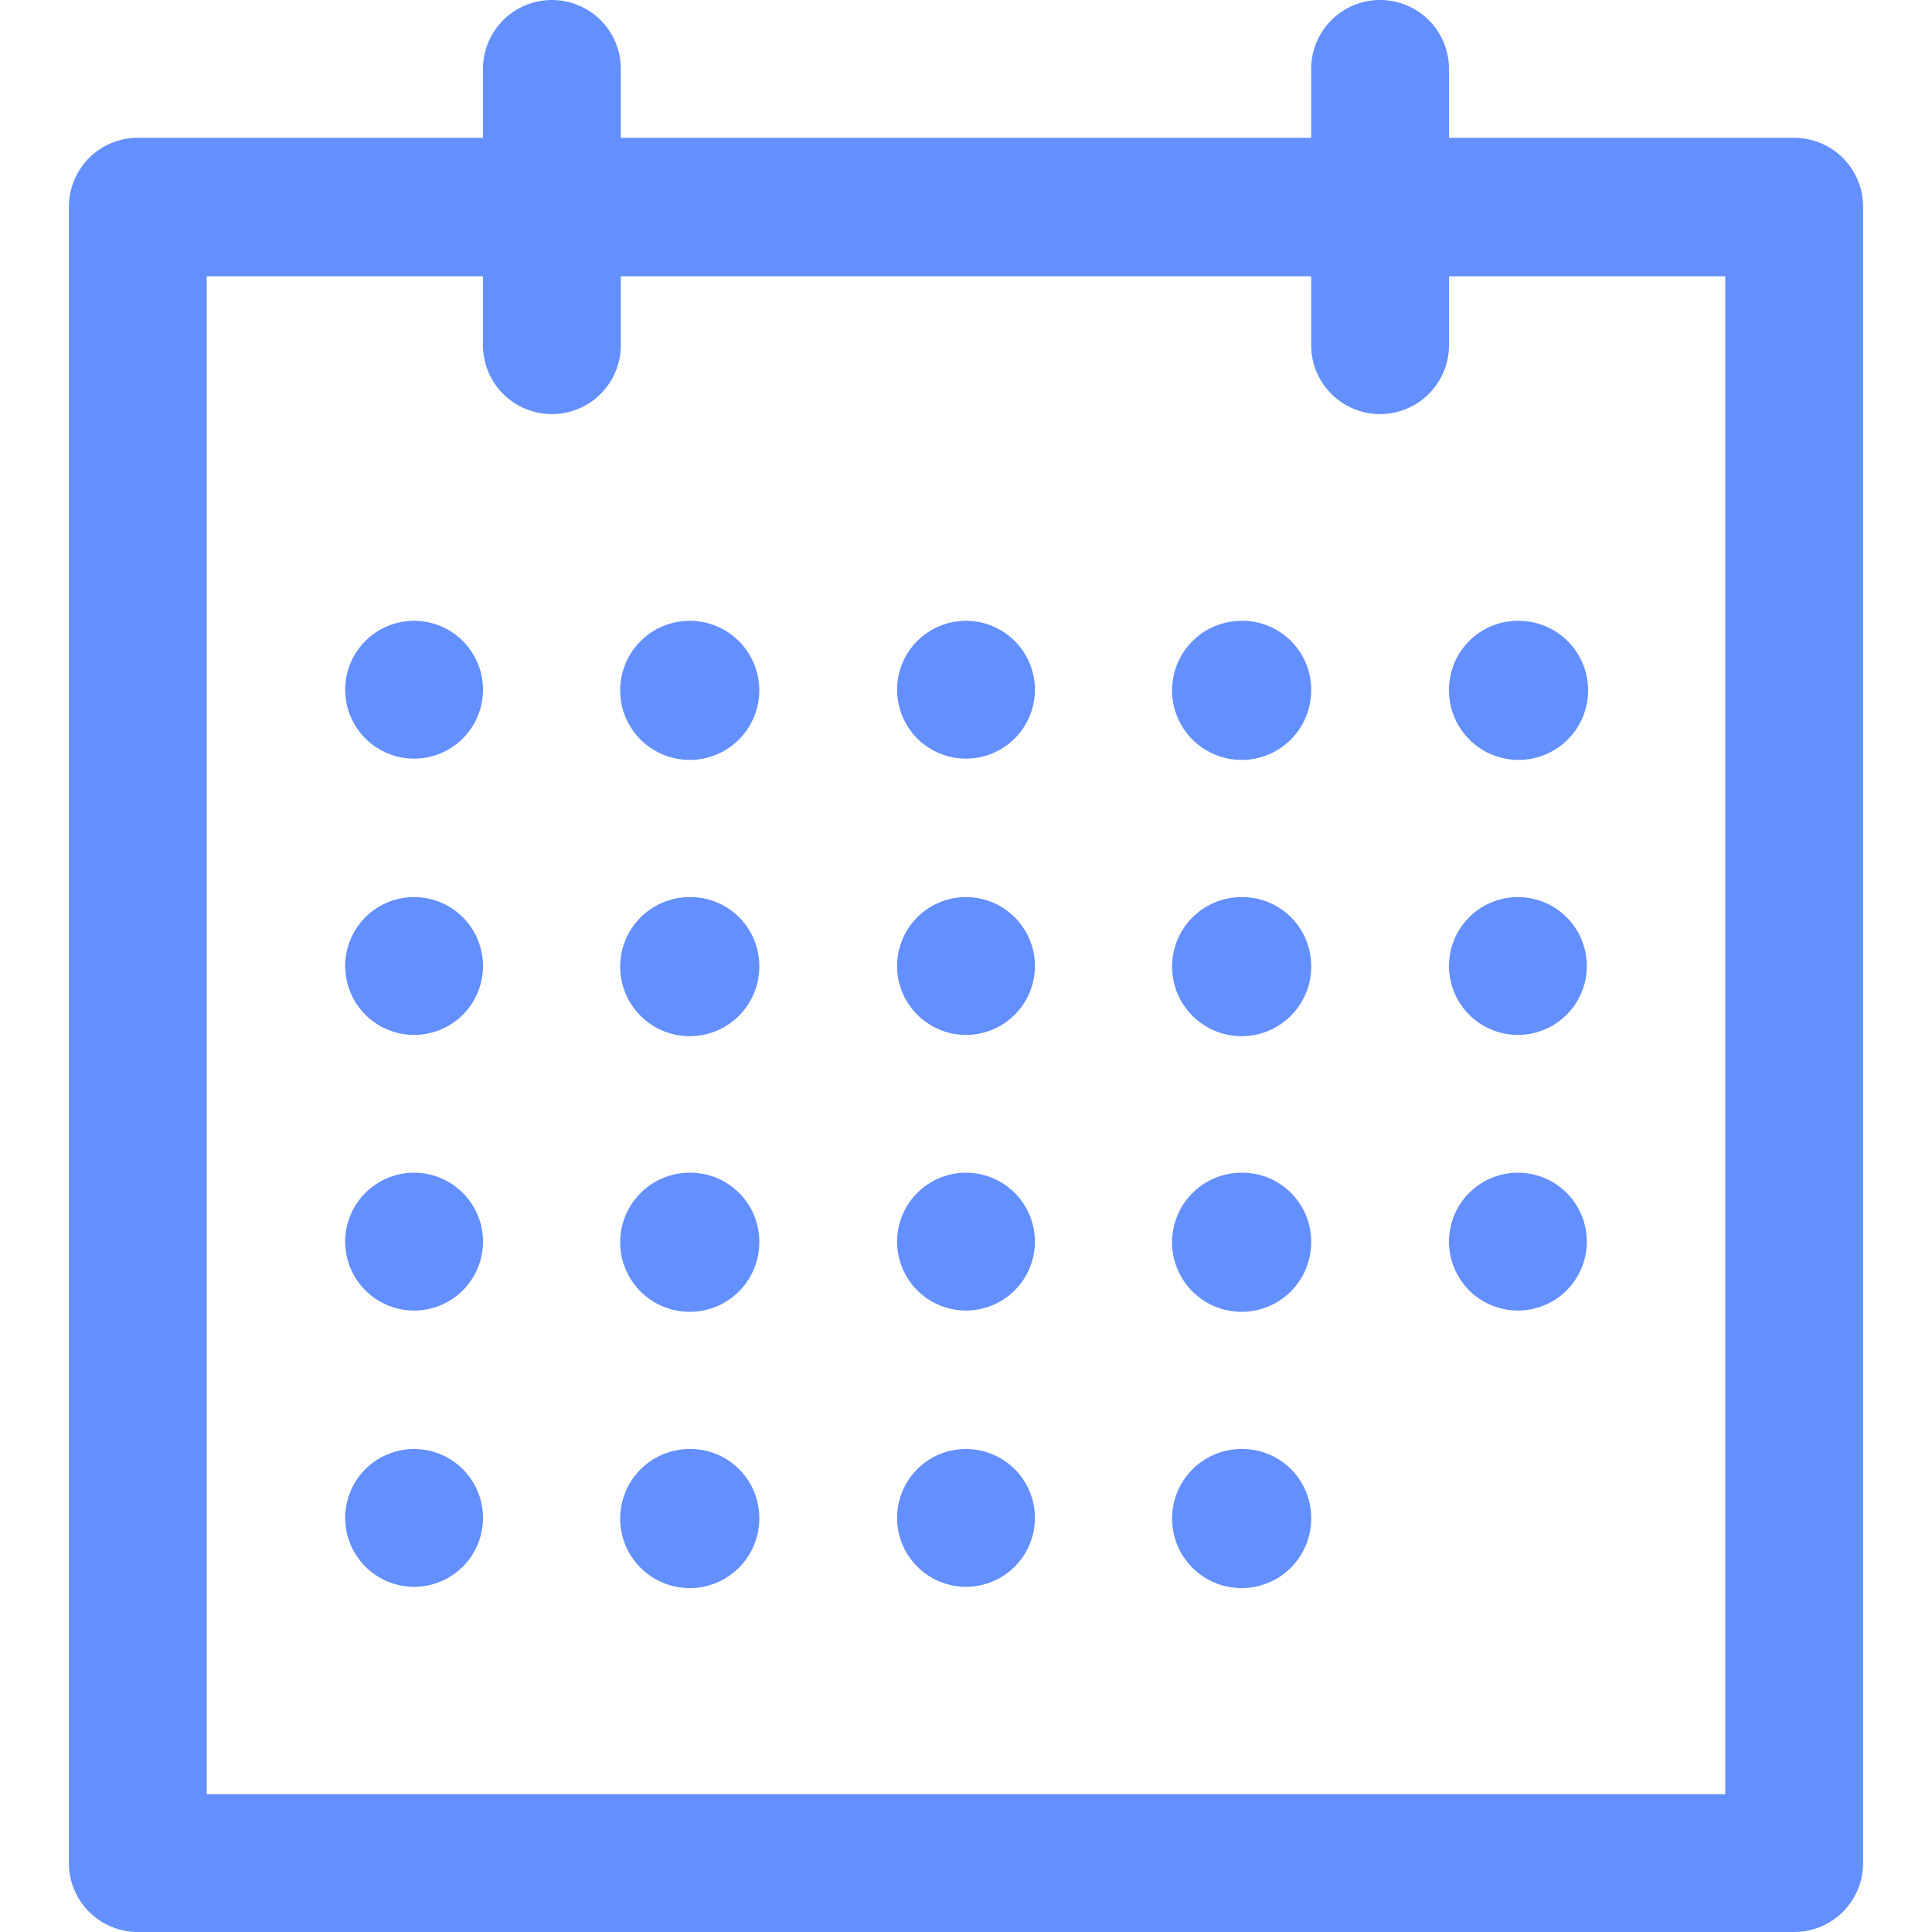 <svg id="Calque_1" data-name="Calque 1" xmlns="http://www.w3.org/2000/svg" viewBox="0 0 30 30"><defs><style>.cls-1{fill:#638fff;}</style></defs><path class="cls-1" d="M7.5,23.57A1.07,1.07,0,1,1,6.43,22.5,1.07,1.07,0,0,1,7.5,23.57Zm4.29,0a1.08,1.08,0,1,1-1.08-1.07,1.07,1.07,0,0,1,1.08,1.07Zm8.57,0a1.08,1.08,0,1,1-1.07-1.07,1.07,1.07,0,0,1,1.07,1.07Zm-4.29,0A1.07,1.07,0,1,1,15,22.5a1.07,1.07,0,0,1,1.07,1.07Zm8.57-4.28a1.07,1.07,0,1,1-1.07-1.08,1.07,1.07,0,0,1,1.07,1.08Zm-4.28,0a1.08,1.08,0,1,1-1.07-1.08,1.07,1.07,0,0,1,1.07,1.08Zm-4.29,0A1.07,1.07,0,1,1,15,18.21a1.07,1.07,0,0,1,1.07,1.08Zm-4.28,0a1.08,1.08,0,1,1-1.08-1.08,1.07,1.07,0,0,1,1.08,1.08Zm-4.29,0a1.07,1.07,0,1,1-1.07-1.08A1.07,1.07,0,0,1,7.5,19.29ZM24.64,15a1.07,1.07,0,1,1-1.07-1.07A1.07,1.07,0,0,1,24.64,15ZM23.57,9.64a1.08,1.08,0,1,1-1.07,1.07,1.07,1.07,0,0,1,1.07-1.07ZM20.36,15a1.08,1.08,0,1,1-1.07-1.07A1.07,1.07,0,0,1,20.36,15Zm0-4.29a1.08,1.08,0,1,1-1.07-1.07,1.07,1.07,0,0,1,1.07,1.07ZM16.07,15A1.07,1.07,0,1,1,15,13.93,1.07,1.07,0,0,1,16.07,15Zm-4.28,0a1.08,1.08,0,1,1-1.08-1.07A1.07,1.07,0,0,1,11.79,15ZM7.5,15a1.07,1.07,0,1,1-1.07-1.07A1.07,1.07,0,0,1,7.5,15Zm8.57-4.29A1.07,1.07,0,1,1,15,9.64a1.07,1.07,0,0,1,1.07,1.07Zm-4.28,0a1.08,1.08,0,1,1-1.08-1.07,1.08,1.08,0,0,1,1.08,1.07Zm-4.29,0A1.07,1.07,0,1,1,6.43,9.64,1.07,1.07,0,0,1,7.5,10.71ZM26.79,27.86H3.21V4.29H7.5V5.36a1.07,1.07,0,1,0,2.14,0V4.29H20.36V5.36a1.07,1.07,0,0,0,2.14,0V4.29h4.29V27.86ZM27.86,2.14H22.5V1.07a1.07,1.07,0,0,0-2.14,0V2.14H9.64V1.07a1.07,1.07,0,0,0-2.14,0V2.14H2.14A1.07,1.07,0,0,0,1.07,3.21V28.93A1.07,1.07,0,0,0,2.14,30H27.86a1.07,1.07,0,0,0,1.07-1.07V3.21a1.07,1.07,0,0,0-1.07-1.07Z"/></svg>